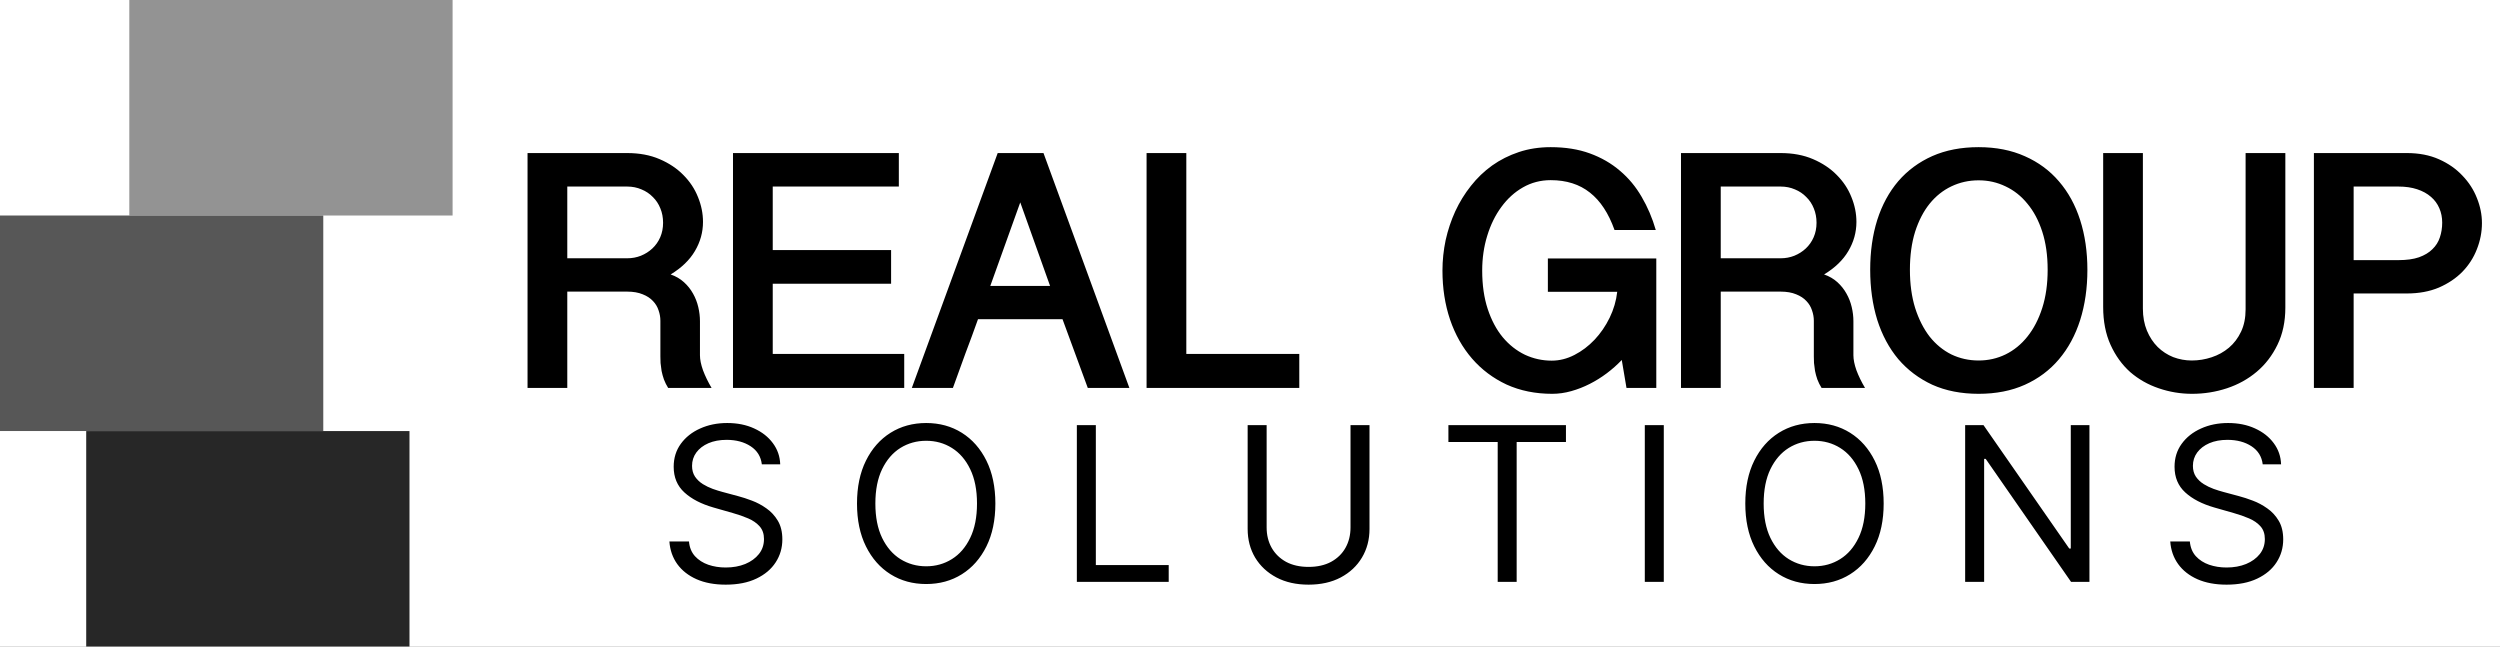 <svg width="116" height="30" viewBox="0 0 116 30" fill="none" xmlns="http://www.w3.org/2000/svg">
<rect x="0" y="0" width="116" height="30" fill="#808080" stroke="none"/>
<g clip-path="url(#clip0_1_2)">
<rect width="116" height="30" fill="white"/>
<path d="M32.619 10.297C32.619 10.776 32.494 11.227 32.244 11.648C31.999 12.065 31.624 12.427 31.119 12.734C31.359 12.818 31.564 12.938 31.736 13.094C31.908 13.25 32.049 13.427 32.158 13.625C32.267 13.818 32.348 14.026 32.4 14.25C32.452 14.469 32.478 14.688 32.478 14.906V16.484C32.478 16.682 32.525 16.914 32.619 17.18C32.718 17.445 32.851 17.719 33.017 18H31.002C30.924 17.875 30.859 17.745 30.807 17.609C30.76 17.474 30.723 17.341 30.697 17.211C30.676 17.081 30.661 16.958 30.65 16.844C30.645 16.729 30.642 16.628 30.642 16.539V14.883C30.642 14.721 30.614 14.56 30.557 14.398C30.505 14.237 30.419 14.094 30.299 13.969C30.179 13.838 30.02 13.734 29.822 13.656C29.624 13.573 29.385 13.531 29.103 13.531H26.322V18H24.478V7.102H29.103C29.666 7.102 30.166 7.195 30.603 7.383C31.041 7.57 31.408 7.815 31.705 8.117C32.007 8.419 32.234 8.76 32.385 9.141C32.541 9.521 32.619 9.906 32.619 10.297ZM26.322 11.984H29.103C29.327 11.984 29.538 11.945 29.736 11.867C29.939 11.784 30.116 11.672 30.267 11.531C30.424 11.385 30.546 11.211 30.635 11.008C30.723 10.805 30.767 10.581 30.767 10.336C30.767 10.096 30.726 9.875 30.642 9.672C30.559 9.464 30.442 9.286 30.291 9.141C30.145 8.99 29.971 8.872 29.767 8.789C29.564 8.701 29.343 8.656 29.103 8.656H26.322V11.984ZM41.706 7.102V8.656H35.855V11.602H41.347V13.164H35.855V16.422H41.956V18H34.011V7.102H41.706ZM48.418 7.102L52.403 18H50.473L49.301 14.812H45.379C45.192 15.338 44.997 15.87 44.793 16.406C44.596 16.943 44.403 17.474 44.215 18H42.309L46.293 7.102H48.418ZM47.34 9.391L45.95 13.266H48.723L47.34 9.391ZM55.045 7.102V16.422H60.287V18H53.201V7.102H55.045ZM68.774 12.555C68.774 13.227 68.86 13.823 69.032 14.344C69.203 14.859 69.435 15.294 69.727 15.648C70.024 16.003 70.368 16.273 70.758 16.461C71.149 16.643 71.563 16.734 72 16.734C72.36 16.734 72.711 16.646 73.055 16.469C73.399 16.292 73.709 16.057 73.985 15.766C74.266 15.469 74.5 15.128 74.688 14.742C74.875 14.357 74.993 13.956 75.039 13.539H71.821V11.992H76.852V18H75.469L75.25 16.703C75.042 16.922 74.81 17.128 74.555 17.32C74.305 17.508 74.042 17.672 73.766 17.812C73.49 17.953 73.203 18.065 72.907 18.148C72.61 18.232 72.315 18.273 72.024 18.273C71.243 18.273 70.537 18.13 69.907 17.844C69.282 17.552 68.748 17.151 68.305 16.641C67.862 16.13 67.521 15.526 67.282 14.828C67.047 14.13 66.93 13.372 66.93 12.555C66.93 12.081 66.98 11.609 67.078 11.141C67.183 10.672 67.331 10.227 67.524 9.805C67.722 9.378 67.964 8.984 68.25 8.625C68.537 8.26 68.865 7.945 69.235 7.68C69.61 7.414 70.024 7.206 70.477 7.055C70.93 6.904 71.422 6.828 71.953 6.828C72.63 6.828 73.235 6.924 73.766 7.117C74.297 7.31 74.763 7.578 75.164 7.922C75.565 8.26 75.901 8.664 76.172 9.133C76.448 9.602 76.667 10.115 76.828 10.672H74.914C74.638 9.896 74.258 9.318 73.774 8.938C73.289 8.552 72.683 8.359 71.953 8.359C71.485 8.359 71.055 8.471 70.664 8.695C70.279 8.914 69.946 9.216 69.664 9.602C69.383 9.982 69.164 10.427 69.008 10.938C68.852 11.443 68.774 11.982 68.774 12.555ZM86.138 10.297C86.138 10.776 86.013 11.227 85.763 11.648C85.519 12.065 85.144 12.427 84.638 12.734C84.878 12.818 85.084 12.938 85.256 13.094C85.427 13.25 85.568 13.427 85.677 13.625C85.787 13.818 85.868 14.026 85.92 14.25C85.972 14.469 85.998 14.688 85.998 14.906V16.484C85.998 16.682 86.045 16.914 86.138 17.18C86.237 17.445 86.37 17.719 86.537 18H84.521C84.443 17.875 84.378 17.745 84.326 17.609C84.279 17.474 84.243 17.341 84.217 17.211C84.196 17.081 84.18 16.958 84.17 16.844C84.165 16.729 84.162 16.628 84.162 16.539V14.883C84.162 14.721 84.133 14.56 84.076 14.398C84.024 14.237 83.938 14.094 83.818 13.969C83.698 13.838 83.54 13.734 83.342 13.656C83.144 13.573 82.904 13.531 82.623 13.531H79.842V18H77.998V7.102H82.623C83.185 7.102 83.685 7.195 84.123 7.383C84.56 7.57 84.927 7.815 85.224 8.117C85.526 8.419 85.753 8.76 85.904 9.141C86.06 9.521 86.138 9.906 86.138 10.297ZM79.842 11.984H82.623C82.847 11.984 83.058 11.945 83.256 11.867C83.459 11.784 83.636 11.672 83.787 11.531C83.943 11.385 84.066 11.211 84.154 11.008C84.243 10.805 84.287 10.581 84.287 10.336C84.287 10.096 84.245 9.875 84.162 9.672C84.079 9.464 83.961 9.286 83.81 9.141C83.665 8.99 83.49 8.872 83.287 8.789C83.084 8.701 82.862 8.656 82.623 8.656H79.842V11.984ZM96.855 12.523C96.855 13.367 96.743 14.143 96.519 14.852C96.295 15.555 95.967 16.162 95.534 16.672C95.107 17.177 94.581 17.57 93.956 17.852C93.331 18.133 92.615 18.273 91.808 18.273C91.001 18.273 90.284 18.133 89.659 17.852C89.04 17.565 88.513 17.169 88.081 16.664C87.654 16.154 87.329 15.547 87.105 14.844C86.886 14.135 86.777 13.359 86.777 12.516C86.777 11.672 86.886 10.901 87.105 10.203C87.329 9.505 87.654 8.906 88.081 8.406C88.513 7.906 89.04 7.518 89.659 7.242C90.284 6.966 91.001 6.828 91.808 6.828C92.615 6.828 93.331 6.969 93.956 7.25C94.581 7.526 95.107 7.914 95.534 8.414C95.967 8.914 96.295 9.513 96.519 10.211C96.743 10.909 96.855 11.68 96.855 12.523ZM95.011 12.516C95.011 11.854 94.928 11.266 94.761 10.75C94.594 10.234 94.365 9.802 94.073 9.453C93.787 9.099 93.448 8.831 93.058 8.648C92.672 8.461 92.256 8.367 91.808 8.367C91.355 8.367 90.933 8.461 90.542 8.648C90.157 8.831 89.821 9.099 89.534 9.453C89.253 9.802 89.029 10.234 88.862 10.75C88.701 11.266 88.62 11.854 88.62 12.516C88.62 13.177 88.701 13.768 88.862 14.289C89.029 14.81 89.253 15.253 89.534 15.617C89.821 15.977 90.157 16.253 90.542 16.445C90.933 16.633 91.355 16.727 91.808 16.727C92.256 16.727 92.672 16.633 93.058 16.445C93.448 16.253 93.787 15.977 94.073 15.617C94.365 15.253 94.594 14.81 94.761 14.289C94.928 13.768 95.011 13.177 95.011 12.516ZM99.43 7.102V14.32C99.43 14.7 99.493 15.042 99.618 15.344C99.743 15.641 99.909 15.893 100.118 16.102C100.326 16.305 100.566 16.461 100.837 16.57C101.113 16.674 101.399 16.727 101.696 16.727C102.014 16.727 102.321 16.677 102.618 16.578C102.92 16.479 103.188 16.331 103.423 16.133C103.657 15.935 103.844 15.688 103.985 15.391C104.126 15.094 104.196 14.747 104.196 14.352V7.102H106.04V14.273C106.04 14.925 105.917 15.5 105.673 16C105.433 16.495 105.113 16.912 104.712 17.25C104.311 17.588 103.85 17.844 103.329 18.016C102.808 18.188 102.269 18.273 101.712 18.273C101.18 18.273 100.665 18.188 100.165 18.016C99.67 17.849 99.23 17.599 98.844 17.266C98.464 16.927 98.159 16.505 97.93 16C97.701 15.495 97.587 14.909 97.587 14.242V7.102H99.43ZM107.365 7.102H111.678C112.24 7.102 112.738 7.198 113.17 7.391C113.602 7.583 113.964 7.836 114.256 8.148C114.553 8.456 114.777 8.802 114.928 9.188C115.084 9.573 115.162 9.961 115.162 10.352C115.162 10.763 115.084 11.167 114.928 11.562C114.777 11.953 114.553 12.302 114.256 12.609C113.959 12.912 113.594 13.156 113.162 13.344C112.73 13.526 112.235 13.617 111.678 13.617H109.209V18H107.365V7.102ZM109.209 12.07H111.287C111.667 12.07 111.985 12.026 112.24 11.938C112.501 11.844 112.709 11.719 112.865 11.562C113.027 11.406 113.141 11.224 113.209 11.016C113.282 10.802 113.318 10.573 113.318 10.328C113.318 10.088 113.274 9.867 113.186 9.664C113.097 9.456 112.967 9.279 112.795 9.133C112.623 8.982 112.41 8.865 112.154 8.781C111.904 8.698 111.615 8.656 111.287 8.656H109.209V12.07Z" fill="black"/>
<rect x="6" width="15" height="10" fill="#939393"/>
<rect y="10" width="15" height="10" fill="#575757"/>
<rect x="4" y="20" width="15" height="10" fill="#272727"/>
<path d="M35.349 21.546C35.307 21.186 35.134 20.906 34.831 20.707C34.528 20.509 34.156 20.409 33.716 20.409C33.394 20.409 33.112 20.461 32.871 20.565C32.632 20.669 32.444 20.813 32.31 20.995C32.177 21.177 32.111 21.384 32.111 21.616C32.111 21.811 32.157 21.977 32.249 22.117C32.344 22.255 32.465 22.369 32.611 22.462C32.758 22.552 32.912 22.626 33.073 22.685C33.234 22.742 33.382 22.788 33.517 22.824L34.256 23.023C34.445 23.072 34.656 23.141 34.888 23.229C35.122 23.316 35.346 23.436 35.559 23.587C35.774 23.736 35.952 23.928 36.092 24.163C36.231 24.397 36.301 24.685 36.301 25.026C36.301 25.419 36.198 25.774 35.992 26.091C35.788 26.408 35.49 26.66 35.097 26.847C34.707 27.034 34.232 27.128 33.673 27.128C33.152 27.128 32.701 27.044 32.32 26.876C31.942 26.708 31.643 26.473 31.425 26.173C31.21 25.872 31.088 25.523 31.06 25.125H31.969C31.992 25.4 32.085 25.627 32.246 25.807C32.409 25.984 32.615 26.117 32.864 26.204C33.114 26.29 33.384 26.332 33.673 26.332C34.009 26.332 34.311 26.278 34.579 26.169C34.846 26.058 35.058 25.904 35.214 25.707C35.371 25.509 35.449 25.276 35.449 25.011C35.449 24.77 35.381 24.573 35.246 24.422C35.111 24.27 34.934 24.147 34.714 24.053C34.493 23.958 34.256 23.875 34 23.804L33.105 23.548C32.537 23.385 32.087 23.152 31.756 22.849C31.424 22.546 31.259 22.149 31.259 21.659C31.259 21.252 31.369 20.897 31.589 20.594C31.811 20.288 32.109 20.052 32.484 19.884C32.86 19.713 33.28 19.628 33.744 19.628C34.213 19.628 34.63 19.712 34.994 19.88C35.359 20.046 35.648 20.273 35.861 20.562C36.076 20.851 36.19 21.178 36.202 21.546H35.349ZM46.185 23.364C46.185 24.131 46.047 24.794 45.77 25.352C45.493 25.911 45.113 26.342 44.63 26.645C44.147 26.948 43.595 27.099 42.975 27.099C42.355 27.099 41.803 26.948 41.32 26.645C40.837 26.342 40.457 25.911 40.18 25.352C39.903 24.794 39.765 24.131 39.765 23.364C39.765 22.597 39.903 21.934 40.18 21.375C40.457 20.816 40.837 20.385 41.32 20.082C41.803 19.779 42.355 19.628 42.975 19.628C43.595 19.628 44.147 19.779 44.63 20.082C45.113 20.385 45.493 20.816 45.77 21.375C46.047 21.934 46.185 22.597 46.185 23.364ZM45.333 23.364C45.333 22.734 45.228 22.202 45.017 21.769C44.809 21.336 44.526 21.008 44.168 20.785C43.813 20.563 43.416 20.452 42.975 20.452C42.535 20.452 42.136 20.563 41.778 20.785C41.423 21.008 41.14 21.336 40.93 21.769C40.721 22.202 40.617 22.734 40.617 23.364C40.617 23.993 40.721 24.525 40.93 24.958C41.14 25.391 41.423 25.719 41.778 25.942C42.136 26.164 42.535 26.276 42.975 26.276C43.416 26.276 43.813 26.164 44.168 25.942C44.526 25.719 44.809 25.391 45.017 24.958C45.228 24.525 45.333 23.993 45.333 23.364ZM49.966 27V19.727H50.847V26.219H54.228V27H49.966ZM62.664 19.727H63.545V24.543C63.545 25.04 63.427 25.484 63.193 25.874C62.961 26.262 62.633 26.569 62.209 26.794C61.786 27.017 61.288 27.128 60.718 27.128C60.147 27.128 59.65 27.017 59.227 26.794C58.803 26.569 58.474 26.262 58.239 25.874C58.007 25.484 57.891 25.04 57.891 24.543V19.727H58.772V24.472C58.772 24.827 58.85 25.143 59.006 25.42C59.163 25.694 59.385 25.911 59.674 26.07C59.965 26.226 60.313 26.304 60.718 26.304C61.123 26.304 61.471 26.226 61.762 26.07C62.053 25.911 62.276 25.694 62.43 25.42C62.586 25.143 62.664 24.827 62.664 24.472V19.727ZM67.206 20.509V19.727H72.66V20.509H70.373V27H69.493V20.509H67.206ZM77.2 19.727V27H76.319V19.727H77.2ZM87.402 23.364C87.402 24.131 87.264 24.794 86.987 25.352C86.71 25.911 86.33 26.342 85.847 26.645C85.364 26.948 84.812 27.099 84.192 27.099C83.572 27.099 83.02 26.948 82.537 26.645C82.054 26.342 81.674 25.911 81.397 25.352C81.12 24.794 80.982 24.131 80.982 23.364C80.982 22.597 81.12 21.934 81.397 21.375C81.674 20.816 82.054 20.385 82.537 20.082C83.02 19.779 83.572 19.628 84.192 19.628C84.812 19.628 85.364 19.779 85.847 20.082C86.33 20.385 86.71 20.816 86.987 21.375C87.264 21.934 87.402 22.597 87.402 23.364ZM86.55 23.364C86.55 22.734 86.445 22.202 86.234 21.769C86.025 21.336 85.743 21.008 85.385 20.785C85.03 20.563 84.632 20.452 84.192 20.452C83.752 20.452 83.353 20.563 82.995 20.785C82.64 21.008 82.357 21.336 82.147 21.769C81.938 22.202 81.834 22.734 81.834 23.364C81.834 23.993 81.938 24.525 82.147 24.958C82.357 25.391 82.64 25.719 82.995 25.942C83.353 26.164 83.752 26.276 84.192 26.276C84.632 26.276 85.03 26.164 85.385 25.942C85.743 25.719 86.025 25.391 86.234 24.958C86.445 24.525 86.55 23.993 86.55 23.364ZM96.95 19.727V27H96.098L92.135 21.29H92.064V27H91.183V19.727H92.035L96.013 25.452H96.084V19.727H96.95ZM104.99 21.546C104.947 21.186 104.774 20.906 104.471 20.707C104.168 20.509 103.796 20.409 103.356 20.409C103.034 20.409 102.752 20.461 102.511 20.565C102.272 20.669 102.085 20.813 101.95 20.995C101.817 21.177 101.751 21.384 101.751 21.616C101.751 21.811 101.797 21.977 101.889 22.117C101.984 22.255 102.105 22.369 102.252 22.462C102.398 22.552 102.552 22.626 102.713 22.685C102.874 22.742 103.022 22.788 103.157 22.824L103.896 23.023C104.085 23.072 104.296 23.141 104.528 23.229C104.762 23.316 104.986 23.436 105.199 23.587C105.415 23.736 105.592 23.928 105.732 24.163C105.871 24.397 105.941 24.685 105.941 25.026C105.941 25.419 105.838 25.774 105.632 26.091C105.429 26.408 105.13 26.66 104.737 26.847C104.347 27.034 103.872 27.128 103.313 27.128C102.793 27.128 102.342 27.044 101.96 26.876C101.582 26.708 101.283 26.473 101.066 26.173C100.85 25.872 100.728 25.523 100.7 25.125H101.609C101.633 25.4 101.725 25.627 101.886 25.807C102.049 25.984 102.255 26.117 102.504 26.204C102.755 26.29 103.025 26.332 103.313 26.332C103.65 26.332 103.951 26.278 104.219 26.169C104.487 26.058 104.698 25.904 104.855 25.707C105.011 25.509 105.089 25.276 105.089 25.011C105.089 24.77 105.022 24.573 104.887 24.422C104.752 24.27 104.574 24.147 104.354 24.053C104.134 23.958 103.896 23.875 103.64 23.804L102.745 23.548C102.177 23.385 101.727 23.152 101.396 22.849C101.064 22.546 100.899 22.149 100.899 21.659C100.899 21.252 101.009 20.897 101.229 20.594C101.451 20.288 101.75 20.052 102.124 19.884C102.5 19.713 102.92 19.628 103.384 19.628C103.853 19.628 104.27 19.712 104.634 19.88C104.999 20.046 105.288 20.273 105.501 20.562C105.716 20.851 105.83 21.178 105.842 21.546H104.99Z" fill="black"/>
</g>
<defs>
<clipPath id="clip0_1_2">
<rect width="116" height="30" fill="white"/>
</clipPath>
</defs>
</svg>
